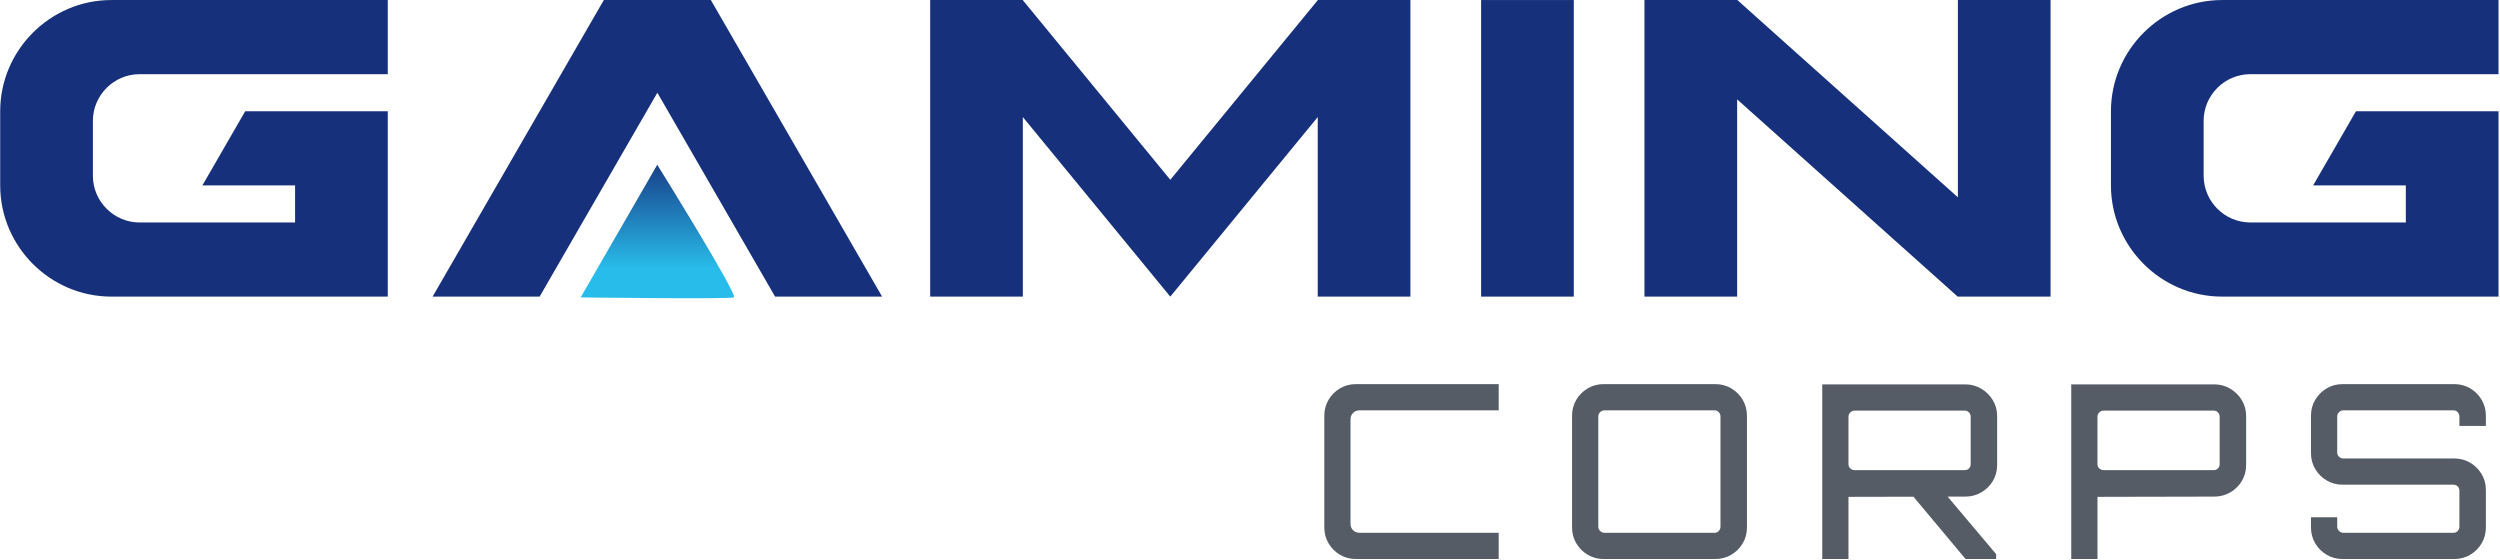 <svg width="1617" height="362" viewBox="0 0 1617 362" fill="none" xmlns="http://www.w3.org/2000/svg">
<path d="M876.98 361.57C873.21 361.57 869.78 360.65 866.69 358.82C863.6 356.99 861.14 354.53 859.31 351.44C857.48 348.35 856.56 344.92 856.56 341.15V268.88C856.56 265.11 857.48 261.68 859.31 258.59C861.14 255.5 863.6 253.04 866.69 251.2C869.78 249.37 873.21 248.45 876.98 248.45H969.36V265.42H879.33C877.65 265.42 876.27 265.97 875.17 267.07C874.07 268.17 873.52 269.56 873.52 271.23V338.79C873.52 340.47 874.07 341.85 875.17 342.95C876.27 344.05 877.66 344.6 879.33 344.6H969.36V361.57H876.98Z" fill="#555C66"/>
<path d="M1037.23 361.57C1033.46 361.57 1030.03 360.65 1026.94 358.82C1023.85 356.99 1021.39 354.53 1019.55 351.44C1017.72 348.35 1016.8 344.92 1016.8 341.15V268.88C1016.8 265.11 1017.72 261.68 1019.55 258.59C1021.38 255.5 1023.84 253.04 1026.94 251.2C1030.03 249.37 1033.46 248.45 1037.23 248.45H1109.5C1113.27 248.45 1116.7 249.37 1119.79 251.2C1122.88 253.04 1125.34 255.5 1127.18 258.59C1129.01 261.68 1129.93 265.11 1129.93 268.88V341.15C1129.93 344.92 1129.01 348.35 1127.18 351.44C1125.35 354.53 1122.88 356.99 1119.79 358.82C1116.7 360.65 1113.27 361.57 1109.5 361.57H1037.23ZM1037.71 344.6H1109.04C1110.09 344.6 1110.98 344.21 1111.71 343.42C1112.44 342.63 1112.81 341.72 1112.81 340.67V269.34C1112.81 268.29 1112.44 267.38 1111.71 266.59C1110.97 265.8 1110.09 265.41 1109.04 265.41H1037.71C1036.66 265.41 1035.75 265.8 1034.96 266.59C1034.17 267.38 1033.78 268.29 1033.78 269.34V340.67C1033.78 341.72 1034.17 342.63 1034.96 343.42C1035.75 344.21 1036.66 344.6 1037.71 344.6Z" fill="#555C66"/>
<path d="M1178.63 361.57V248.61H1271.17C1274.94 248.61 1278.4 249.55 1281.54 251.44C1284.68 253.33 1287.17 255.81 1289 258.9C1290.83 261.99 1291.75 265.37 1291.75 269.03V300.77C1291.75 304.54 1290.83 307.97 1289 311.06C1287.16 314.15 1284.68 316.61 1281.54 318.45C1278.4 320.28 1274.94 321.2 1271.17 321.2L1195.6 321.36V361.58H1178.63V361.57ZM1199.53 304.07H1270.86C1271.91 304.07 1272.8 303.7 1273.53 302.97C1274.26 302.24 1274.63 301.35 1274.63 300.3V269.51C1274.63 268.46 1274.26 267.55 1273.53 266.76C1272.79 265.97 1271.9 265.58 1270.86 265.58H1199.53C1198.48 265.58 1197.57 265.97 1196.78 266.76C1195.99 267.55 1195.6 268.46 1195.6 269.51V300.3C1195.6 301.35 1195.99 302.24 1196.78 302.97C1197.56 303.71 1198.48 304.07 1199.53 304.07ZM1271.33 361.57L1235.98 319.31H1258.13L1291.12 358.43V361.57H1271.32H1271.33Z" fill="#555C66"/>
<path d="M1339.68 361.57V248.61H1432.22C1435.99 248.61 1439.45 249.55 1442.59 251.44C1445.73 253.33 1448.22 255.81 1450.05 258.9C1451.88 261.99 1452.8 265.37 1452.8 269.03V300.77C1452.8 304.54 1451.88 307.97 1450.05 311.06C1448.21 314.15 1445.73 316.61 1442.59 318.45C1439.45 320.28 1435.99 321.2 1432.22 321.2L1356.65 321.36V361.58H1339.68V361.57ZM1360.57 304.07H1431.9C1432.95 304.07 1433.84 303.7 1434.57 302.97C1435.3 302.24 1435.67 301.35 1435.67 300.3V269.51C1435.67 268.46 1435.3 267.55 1434.57 266.76C1433.83 265.97 1432.94 265.58 1431.9 265.58H1360.57C1359.52 265.58 1358.61 265.97 1357.82 266.76C1357.03 267.55 1356.64 268.46 1356.64 269.51V300.3C1356.64 301.35 1357.03 302.24 1357.82 302.97C1358.6 303.71 1359.52 304.07 1360.57 304.07Z" fill="#555C66"/>
<path d="M1515.17 361.57C1511.4 361.57 1507.97 360.65 1504.88 358.82C1501.79 356.99 1499.33 354.53 1497.49 351.44C1495.66 348.35 1494.74 344.92 1494.74 341.15V334.55H1511.71V340.68C1511.71 341.73 1512.1 342.64 1512.89 343.43C1513.68 344.22 1514.59 344.61 1515.64 344.61H1586.97C1588.02 344.61 1588.91 344.22 1589.64 343.43C1590.37 342.64 1590.74 341.73 1590.74 340.68V317.43C1590.74 316.28 1590.37 315.34 1589.64 314.6C1588.91 313.87 1588.02 313.5 1586.97 313.5H1515.17C1511.4 313.5 1507.97 312.58 1504.88 310.75C1501.79 308.92 1499.33 306.46 1497.49 303.36C1495.66 300.27 1494.74 296.84 1494.74 293.07V268.88C1494.74 265.11 1495.66 261.68 1497.49 258.59C1499.32 255.5 1501.78 253.04 1504.88 251.2C1507.97 249.37 1511.4 248.45 1515.17 248.45H1587.44C1591.21 248.45 1594.64 249.37 1597.73 251.2C1600.82 253.04 1603.28 255.5 1605.12 258.59C1606.95 261.68 1607.87 265.11 1607.87 268.88V275.48H1590.74V269.35C1590.74 268.3 1590.37 267.39 1589.64 266.6C1588.91 265.81 1588.02 265.42 1586.97 265.42H1515.64C1514.59 265.42 1513.68 265.81 1512.89 266.6C1512.1 267.39 1511.71 268.3 1511.71 269.35V292.6C1511.71 293.75 1512.1 294.7 1512.89 295.43C1513.68 296.17 1514.59 296.53 1515.64 296.53H1587.44C1591.21 296.53 1594.64 297.45 1597.73 299.28C1600.82 301.11 1603.28 303.58 1605.12 306.66C1606.95 309.75 1607.87 313.18 1607.87 316.95V341.15C1607.87 344.92 1606.95 348.35 1605.12 351.44C1603.29 354.53 1600.82 356.99 1597.73 358.82C1594.64 360.65 1591.21 361.57 1587.44 361.57H1515.17Z" fill="#555C66"/>
<path d="M190.86 143.89V119.92H130.91L158.6 71.96H250.81V191.85H72.06C32.5 191.85 0.13 159.48 0.13 119.92V71.96C0.13 32.4 32.5 0.02 72.06 0.02H250.81V47.98H90.28C73.67 47.98 60.08 61.58 60.08 78.19V113.68C60.08 130.3 73.67 143.89 90.28 143.89H190.86Z" fill="#16307C"/>
<path d="M279.81 191.85L390.56 0.02H459.78L570.54 191.85H501.32L425.18 59.97L349.03 191.85H279.81Z" fill="#16307C"/>
<path d="M601.64 191.85V0.02H661.49L756.95 116.28L852.41 0.02H912.26V191.85H852.31V75.71L756.94 191.85L661.57 75.71V191.85H601.62H601.64Z" fill="#16307C"/>
<path d="M957.98 0.02H1017.93V191.85H957.98V0.02Z" fill="#16307C"/>
<path d="M1063.63 191.85V0.02H1123.7L1266.35 127.62V0.02H1326.3V191.85H1266.23L1123.58 64.26V191.85H1063.63Z" fill="#16307C"/>
<path d="M1556.09 143.89V119.92H1496.14L1523.83 71.96H1616.04V191.85H1437.29C1397.73 191.85 1365.36 159.48 1365.36 119.92V71.96C1365.36 32.4 1397.73 0.02 1437.29 0.02H1616.04V47.98H1455.51C1438.9 47.98 1425.31 61.58 1425.31 78.19V113.68C1425.31 130.3 1438.9 143.89 1455.51 143.89H1556.09Z" fill="#16307C"/>
<path d="M375.57 192.36L425.11 106.57C425.11 106.57 477.78 191.15 474.64 192.36C471.5 193.58 375.57 192.36 375.57 192.36Z" fill="url(#paint0_linear_17_18)"/>
<defs>
<linearGradient id="paint0_linear_17_18" x1="425.17" y1="97.67" x2="425.17" y2="177.84" gradientUnits="userSpaceOnUse">
<stop stop-color="#16307C"/>
<stop offset="0.95" stop-color="#28BCEA"/>
</linearGradient>
</defs>
</svg>
